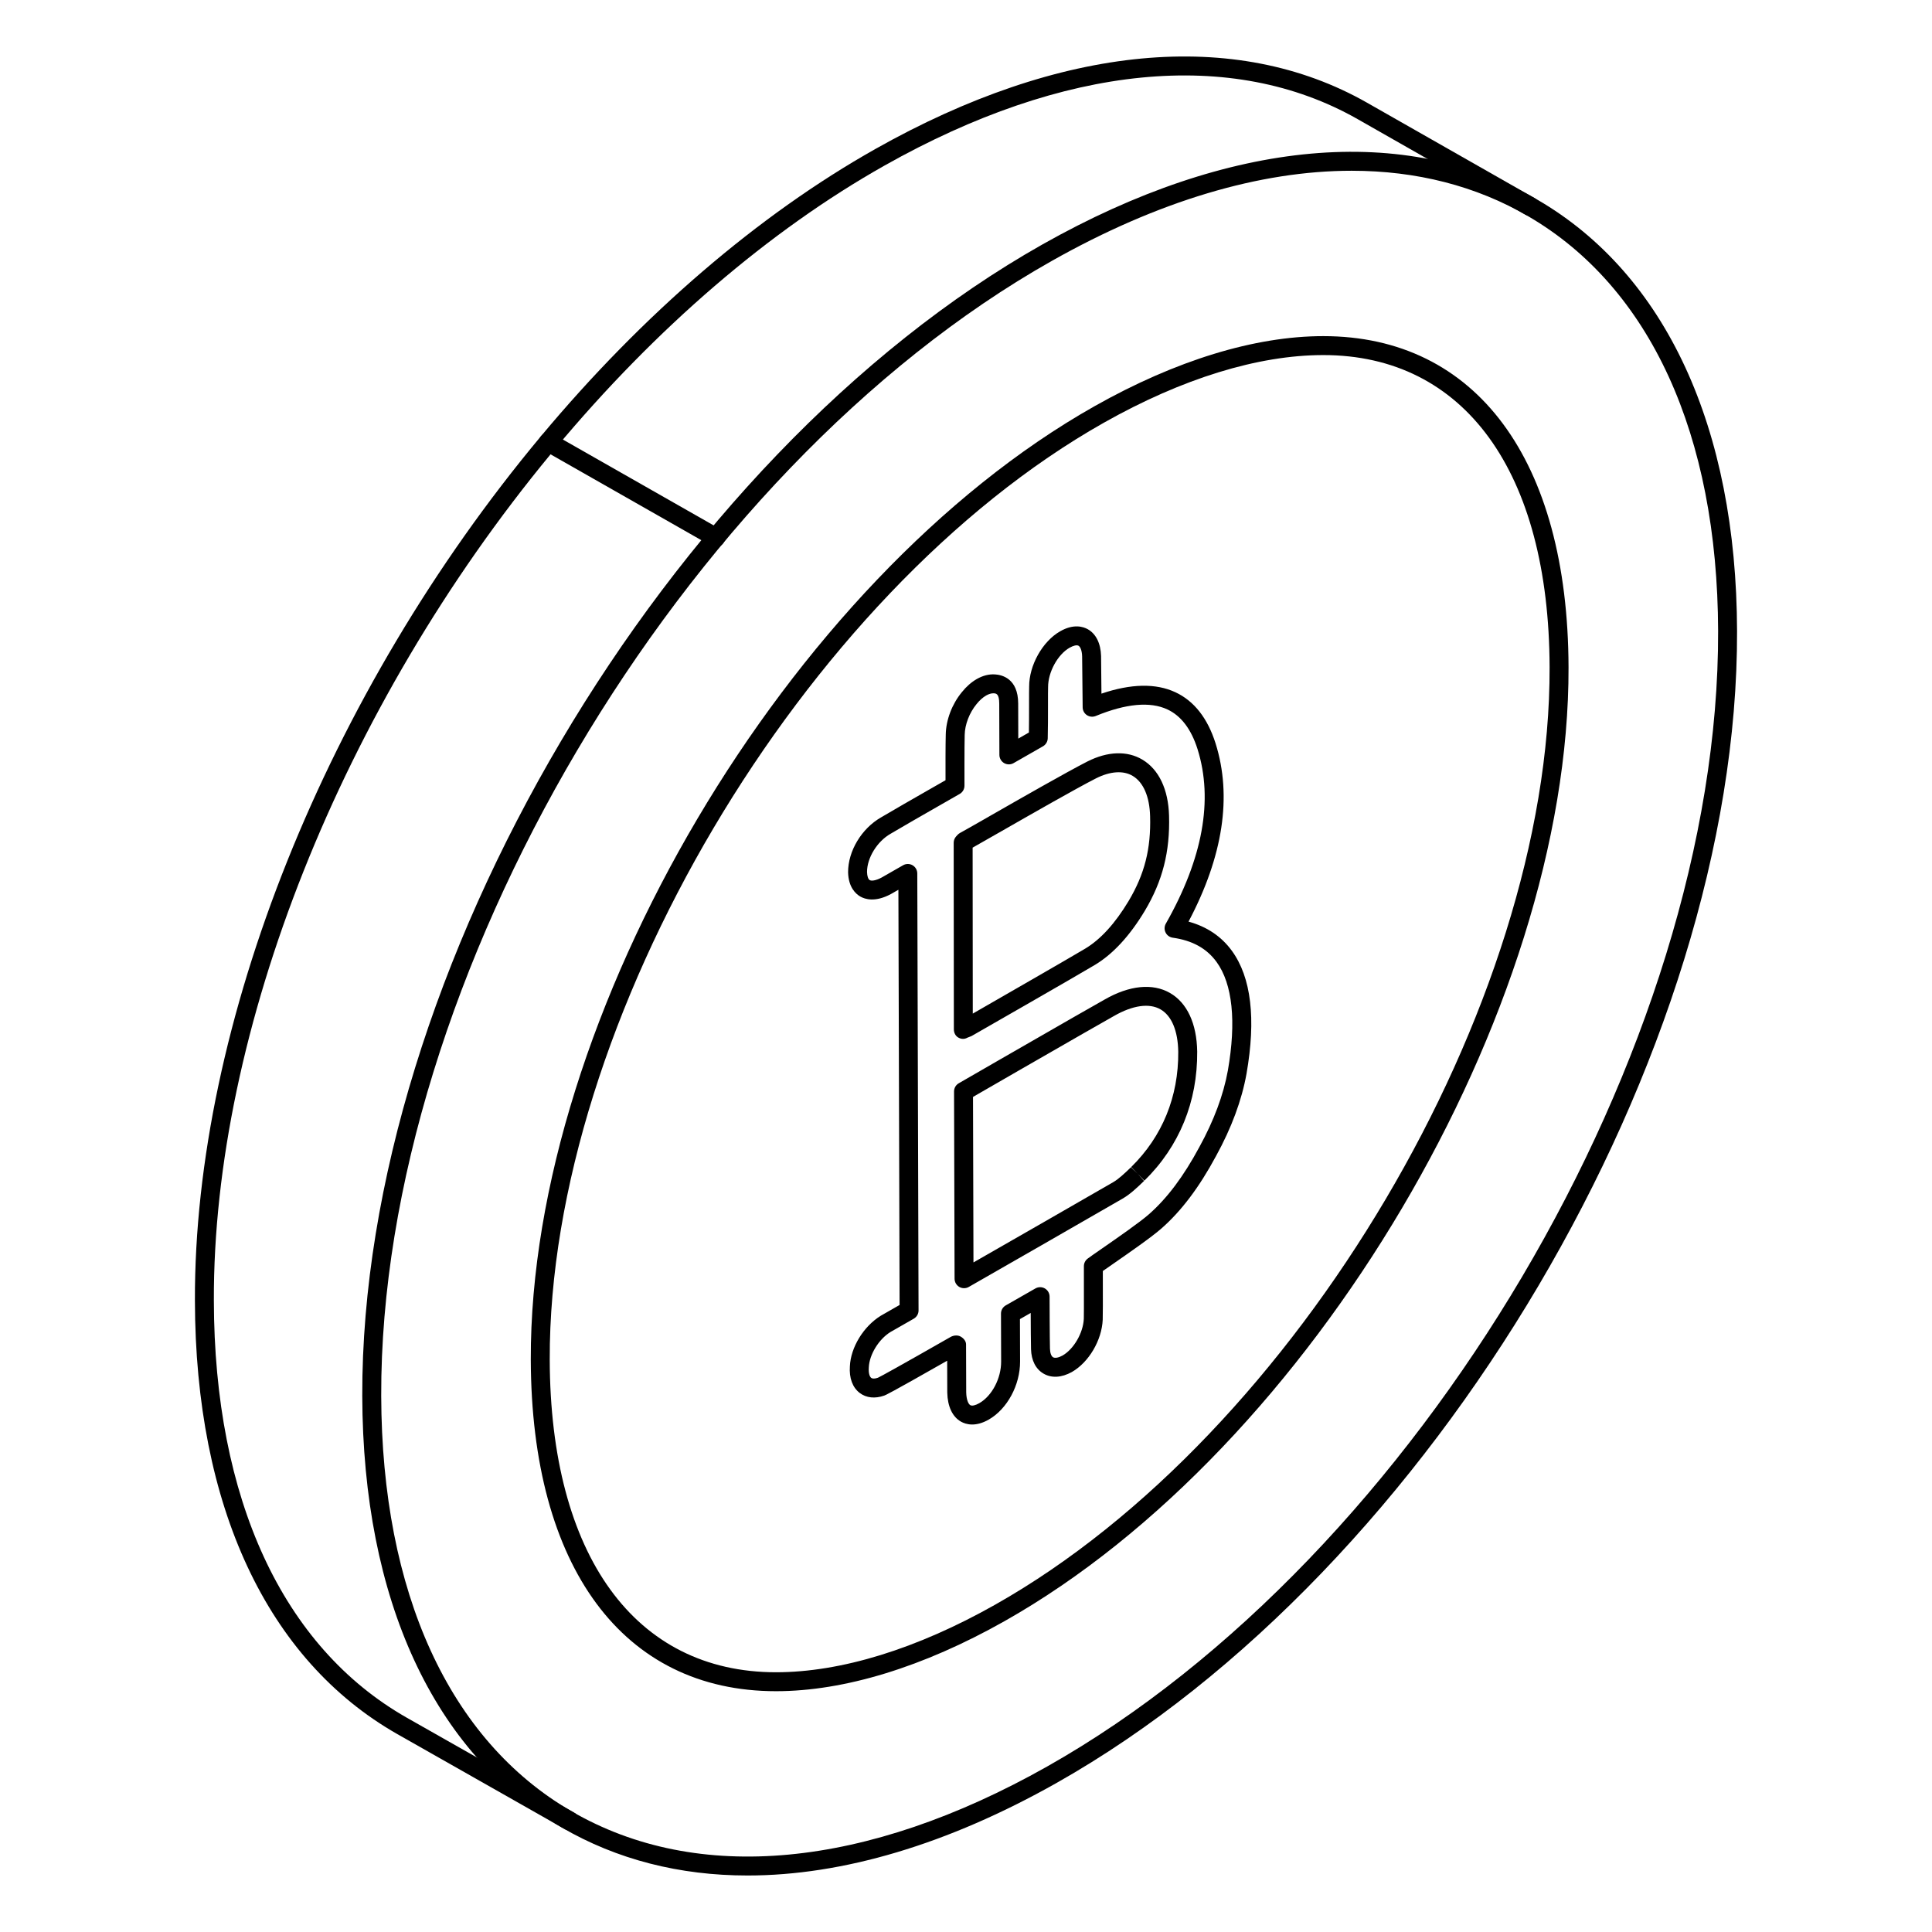 <svg width="102" height="102" viewBox="0 0 102 102" fill="none" xmlns="http://www.w3.org/2000/svg">
<path d="M39.469 99.017C35.879 99.017 32.567 98.176 29.657 96.482C22.897 92.548 19.158 84.457 19.126 73.701C19.063 51.387 35.177 24.111 55.044 12.9C64.924 7.326 74.207 6.491 81.182 10.552C87.939 14.484 91.677 22.567 91.708 33.312C91.773 55.634 75.651 82.92 55.769 94.138C50.021 97.381 44.475 99.017 39.469 99.017ZM71.36 9.015C66.521 9.015 61.137 10.611 55.537 13.771C35.949 24.822 20.064 51.705 20.126 73.698C20.157 84.085 23.72 91.87 30.16 95.618C36.811 99.49 45.731 98.653 55.277 93.267C74.878 82.208 90.772 55.314 90.708 33.315C90.678 22.94 87.117 15.162 80.679 11.416C77.923 9.812 74.778 9.015 71.36 9.015Z" fill="black"/>
<path d="M40.969 89.287C32.895 89.287 28.055 82.745 28.023 71.786C27.971 53.63 41.603 30.576 57.791 21.443C62.078 19.024 66.253 17.746 69.864 17.746C77.94 17.746 82.78 24.281 82.811 35.229C82.864 53.39 69.224 76.455 53.025 85.594C48.744 88.01 44.575 89.287 40.969 89.287ZM69.864 18.746C66.425 18.746 62.42 19.98 58.284 22.314C42.371 31.291 28.971 53.945 29.023 71.783C29.053 82.117 33.519 88.287 40.969 88.287C44.403 88.287 48.402 87.055 52.533 84.723C68.456 75.74 81.864 53.075 81.811 35.232C81.782 24.909 77.315 18.746 69.864 18.746Z" fill="black"/>
<path d="M28.949 23.844C28.835 23.844 28.722 23.806 28.628 23.728C28.417 23.551 28.388 23.235 28.565 23.023C33.937 16.586 40.037 11.347 46.205 7.871C56.006 2.341 65.229 1.472 72.171 5.421L81.029 10.464C81.269 10.601 81.353 10.906 81.216 11.147C81.08 11.386 80.775 11.47 80.535 11.334L71.677 6.29C65.053 2.522 56.181 3.393 46.696 8.742C40.631 12.159 34.627 17.319 29.333 23.664C29.234 23.783 29.091 23.844 28.949 23.844Z" fill="black"/>
<path d="M30.075 96.638C29.991 96.638 29.906 96.617 29.828 96.573L20.97 91.548C14.102 87.634 10.31 79.51 10.291 68.67C10.243 54.08 17.245 36.589 28.565 23.023C28.72 22.837 28.99 22.792 29.196 22.909L38.035 27.942C38.275 28.079 38.359 28.384 38.222 28.624C38.086 28.864 37.78 28.947 37.541 28.811L29.066 23.986C18.046 37.332 11.244 54.416 11.291 68.667C11.309 79.134 14.922 86.951 21.464 90.679L30.322 95.703C30.562 95.839 30.646 96.144 30.509 96.385C30.418 96.547 30.248 96.638 30.075 96.638Z" fill="black"/>
<path d="M51.327 75.207C51.061 75.207 50.861 75.127 50.735 75.056C50.283 74.8 50.026 74.254 50.011 73.519L50.006 71.839C46.927 73.593 46.758 73.653 46.684 73.68C46.193 73.853 45.734 73.803 45.388 73.54C45.009 73.251 44.826 72.752 44.87 72.133C44.913 71.138 45.582 70.035 46.497 69.467L47.494 68.896L47.431 46.975L47.034 47.202C46.203 47.65 45.664 47.474 45.415 47.33C45.184 47.196 44.794 46.851 44.775 46.052C44.771 44.93 45.487 43.742 46.515 43.154C47.319 42.68 48.106 42.229 48.961 41.74L49.919 41.192C49.917 40.587 49.916 39.297 49.931 38.78C49.944 38.011 50.261 37.173 50.781 36.543C51.015 36.25 51.283 36.014 51.57 35.849C51.886 35.669 52.211 35.585 52.525 35.605C52.89 35.625 53.752 35.816 53.755 37.139L53.76 38.994L54.321 38.673C54.329 38.23 54.329 37.655 54.329 37.176C54.329 36.729 54.329 36.363 54.334 36.25C54.33 35.132 55.034 33.865 55.97 33.33C56.682 32.921 57.189 33.086 57.428 33.219C57.862 33.462 58.112 33.965 58.131 34.636C58.132 34.911 58.143 35.917 58.151 36.621C59.714 36.091 61.027 36.066 62.059 36.549C63.044 37.009 63.756 37.918 64.177 39.249C65.055 42.043 64.574 45.205 62.749 48.657C63.716 48.922 64.485 49.439 65.038 50.199C66.058 51.601 66.318 53.786 65.809 56.693C65.558 58.089 65.017 59.548 64.2 61.034C63.313 62.684 62.368 63.938 61.311 64.863C60.783 65.328 59.547 66.184 58.73 66.751C58.529 66.891 58.354 67.011 58.224 67.103C58.228 68.716 58.226 69.534 58.218 69.676C58.169 70.763 57.483 71.925 56.588 72.436C56.047 72.735 55.522 72.766 55.102 72.525C54.686 72.288 54.449 71.827 54.433 71.228C54.424 70.923 54.419 70.013 54.416 69.317L53.848 69.642L53.855 71.879C53.859 73.126 53.177 74.388 52.199 74.948C51.859 75.142 51.566 75.207 51.327 75.207ZM50.483 70.507C50.568 70.507 50.651 70.526 50.72 70.566C50.874 70.655 51.002 70.8 51.003 70.978L51.011 73.507C51.02 73.92 51.133 74.132 51.228 74.186C51.321 74.237 51.497 74.198 51.703 74.08C52.373 73.696 52.858 72.772 52.855 71.882L52.847 69.357C52.845 69.176 52.942 69.008 53.099 68.918L54.665 68.023C54.821 67.935 55.009 67.935 55.164 68.024C55.318 68.113 55.413 68.278 55.413 68.457C55.413 68.569 55.419 70.7 55.433 71.2C55.439 71.431 55.501 71.602 55.599 71.658C55.699 71.715 55.891 71.68 56.098 71.565C56.69 71.226 57.185 70.374 57.22 69.628C57.223 69.555 57.229 69.122 57.224 67.004V66.848C57.224 66.692 57.296 66.546 57.42 66.451C57.526 66.369 57.803 66.177 58.161 65.929C58.959 65.376 60.166 64.539 60.652 64.112C61.618 63.266 62.49 62.103 63.321 60.556C64.088 59.162 64.593 57.804 64.825 56.519C65.278 53.928 65.072 51.946 64.229 50.787C63.708 50.071 62.951 49.652 61.916 49.506C61.752 49.483 61.609 49.38 61.537 49.232C61.463 49.083 61.468 48.908 61.55 48.764C63.502 45.328 64.065 42.228 63.224 39.55C62.891 38.497 62.356 37.792 61.635 37.455C60.72 37.027 59.446 37.145 57.849 37.801C57.694 37.864 57.52 37.847 57.382 37.755C57.244 37.664 57.16 37.509 57.159 37.343L57.155 36.94C57.147 36.265 57.133 34.96 57.131 34.654C57.122 34.316 57.022 34.137 56.94 34.092C56.848 34.04 56.669 34.083 56.466 34.198C55.839 34.557 55.332 35.487 55.334 36.273C55.328 36.406 55.329 36.753 55.329 37.176C55.329 37.773 55.329 38.517 55.315 38.981C55.31 39.155 55.214 39.314 55.063 39.401L53.511 40.289C53.359 40.377 53.167 40.377 53.013 40.288C52.859 40.198 52.764 40.034 52.763 39.856L52.755 37.142C52.753 36.619 52.586 36.609 52.463 36.603C52.351 36.597 52.211 36.635 52.067 36.717C51.892 36.817 51.715 36.975 51.557 37.173C51.178 37.633 50.94 38.255 50.931 38.801C50.914 39.436 50.919 41.222 50.919 41.48C50.92 41.66 50.824 41.826 50.667 41.916L49.458 42.608C48.607 43.095 47.824 43.543 47.017 44.019C46.304 44.427 45.773 45.294 45.775 46.039C45.78 46.25 45.834 46.417 45.917 46.465C46.001 46.513 46.215 46.507 46.548 46.328L47.68 45.68C47.833 45.592 48.024 45.592 48.178 45.681C48.333 45.771 48.427 45.935 48.428 46.113L48.495 69.184C48.496 69.364 48.399 69.53 48.243 69.62L47.008 70.326C46.394 70.708 45.898 71.514 45.869 72.191C45.845 72.514 45.919 72.686 45.995 72.744C46.062 72.796 46.191 72.794 46.349 72.738C46.482 72.68 47.572 72.079 50.188 70.584C50.274 70.535 50.379 70.507 50.483 70.507ZM50.897 68.01C50.811 68.01 50.724 67.988 50.647 67.944C50.493 67.854 50.398 67.69 50.397 67.512L50.369 57.625C50.368 57.446 50.463 57.28 50.619 57.191C50.8 57.086 54.252 55.093 56.743 53.667C57.366 53.311 57.919 52.996 58.325 52.767C59.624 52.022 60.849 51.898 61.762 52.42C62.671 52.937 63.183 54.037 63.206 55.516C63.227 58.165 62.264 60.52 60.421 62.329C60.419 62.33 60.419 62.331 60.417 62.333L60.071 61.972L60.4 62.349C60.039 62.696 59.666 63.053 59.261 63.285C57.355 64.39 52.386 67.234 51.332 67.838L51.145 67.945C51.069 67.988 50.983 68.01 50.897 68.01ZM51.37 57.912L51.394 66.65C53.074 65.688 57.091 63.387 58.762 62.419C59.063 62.247 59.39 61.932 59.707 61.628L60.071 61.972L59.72 61.615C61.366 60.001 62.225 57.896 62.206 55.528C62.189 54.42 61.856 53.624 61.267 53.288C60.672 52.948 59.802 53.073 58.818 53.636C58.411 53.866 57.86 54.18 57.239 54.535C55.093 55.763 52.234 57.413 51.37 57.912ZM50.841 54.847C50.756 54.847 50.67 54.823 50.591 54.776C50.437 54.687 50.359 54.518 50.359 54.34L50.35 44.494C50.35 44.369 50.397 44.248 50.482 44.155L50.553 44.078C50.591 44.037 50.636 44.002 50.685 43.975C50.88 43.871 51.433 43.555 52.147 43.147L52.271 43.075C53.884 42.152 56.323 40.757 57.409 40.203C58.482 39.661 59.511 39.626 60.314 40.106C61.182 40.624 61.682 41.675 61.72 43.065C61.774 44.964 61.379 46.512 60.441 48.086C59.646 49.41 58.759 50.371 57.804 50.943C56.724 51.589 51.842 54.383 51.289 54.7L51.073 54.785C50.999 54.827 50.919 54.847 50.841 54.847ZM51.35 44.751L51.358 53.513C52.728 52.723 56.38 50.63 57.291 50.084C58.103 49.599 58.874 48.754 59.583 47.572C60.428 46.154 60.769 44.814 60.72 43.093C60.692 42.057 60.366 41.301 59.801 40.964C59.306 40.668 58.616 40.714 57.862 41.094C56.798 41.636 54.373 43.025 52.767 43.944L52.643 44.014C52.086 44.334 51.624 44.597 51.35 44.751Z" fill="black"/>
</svg>
